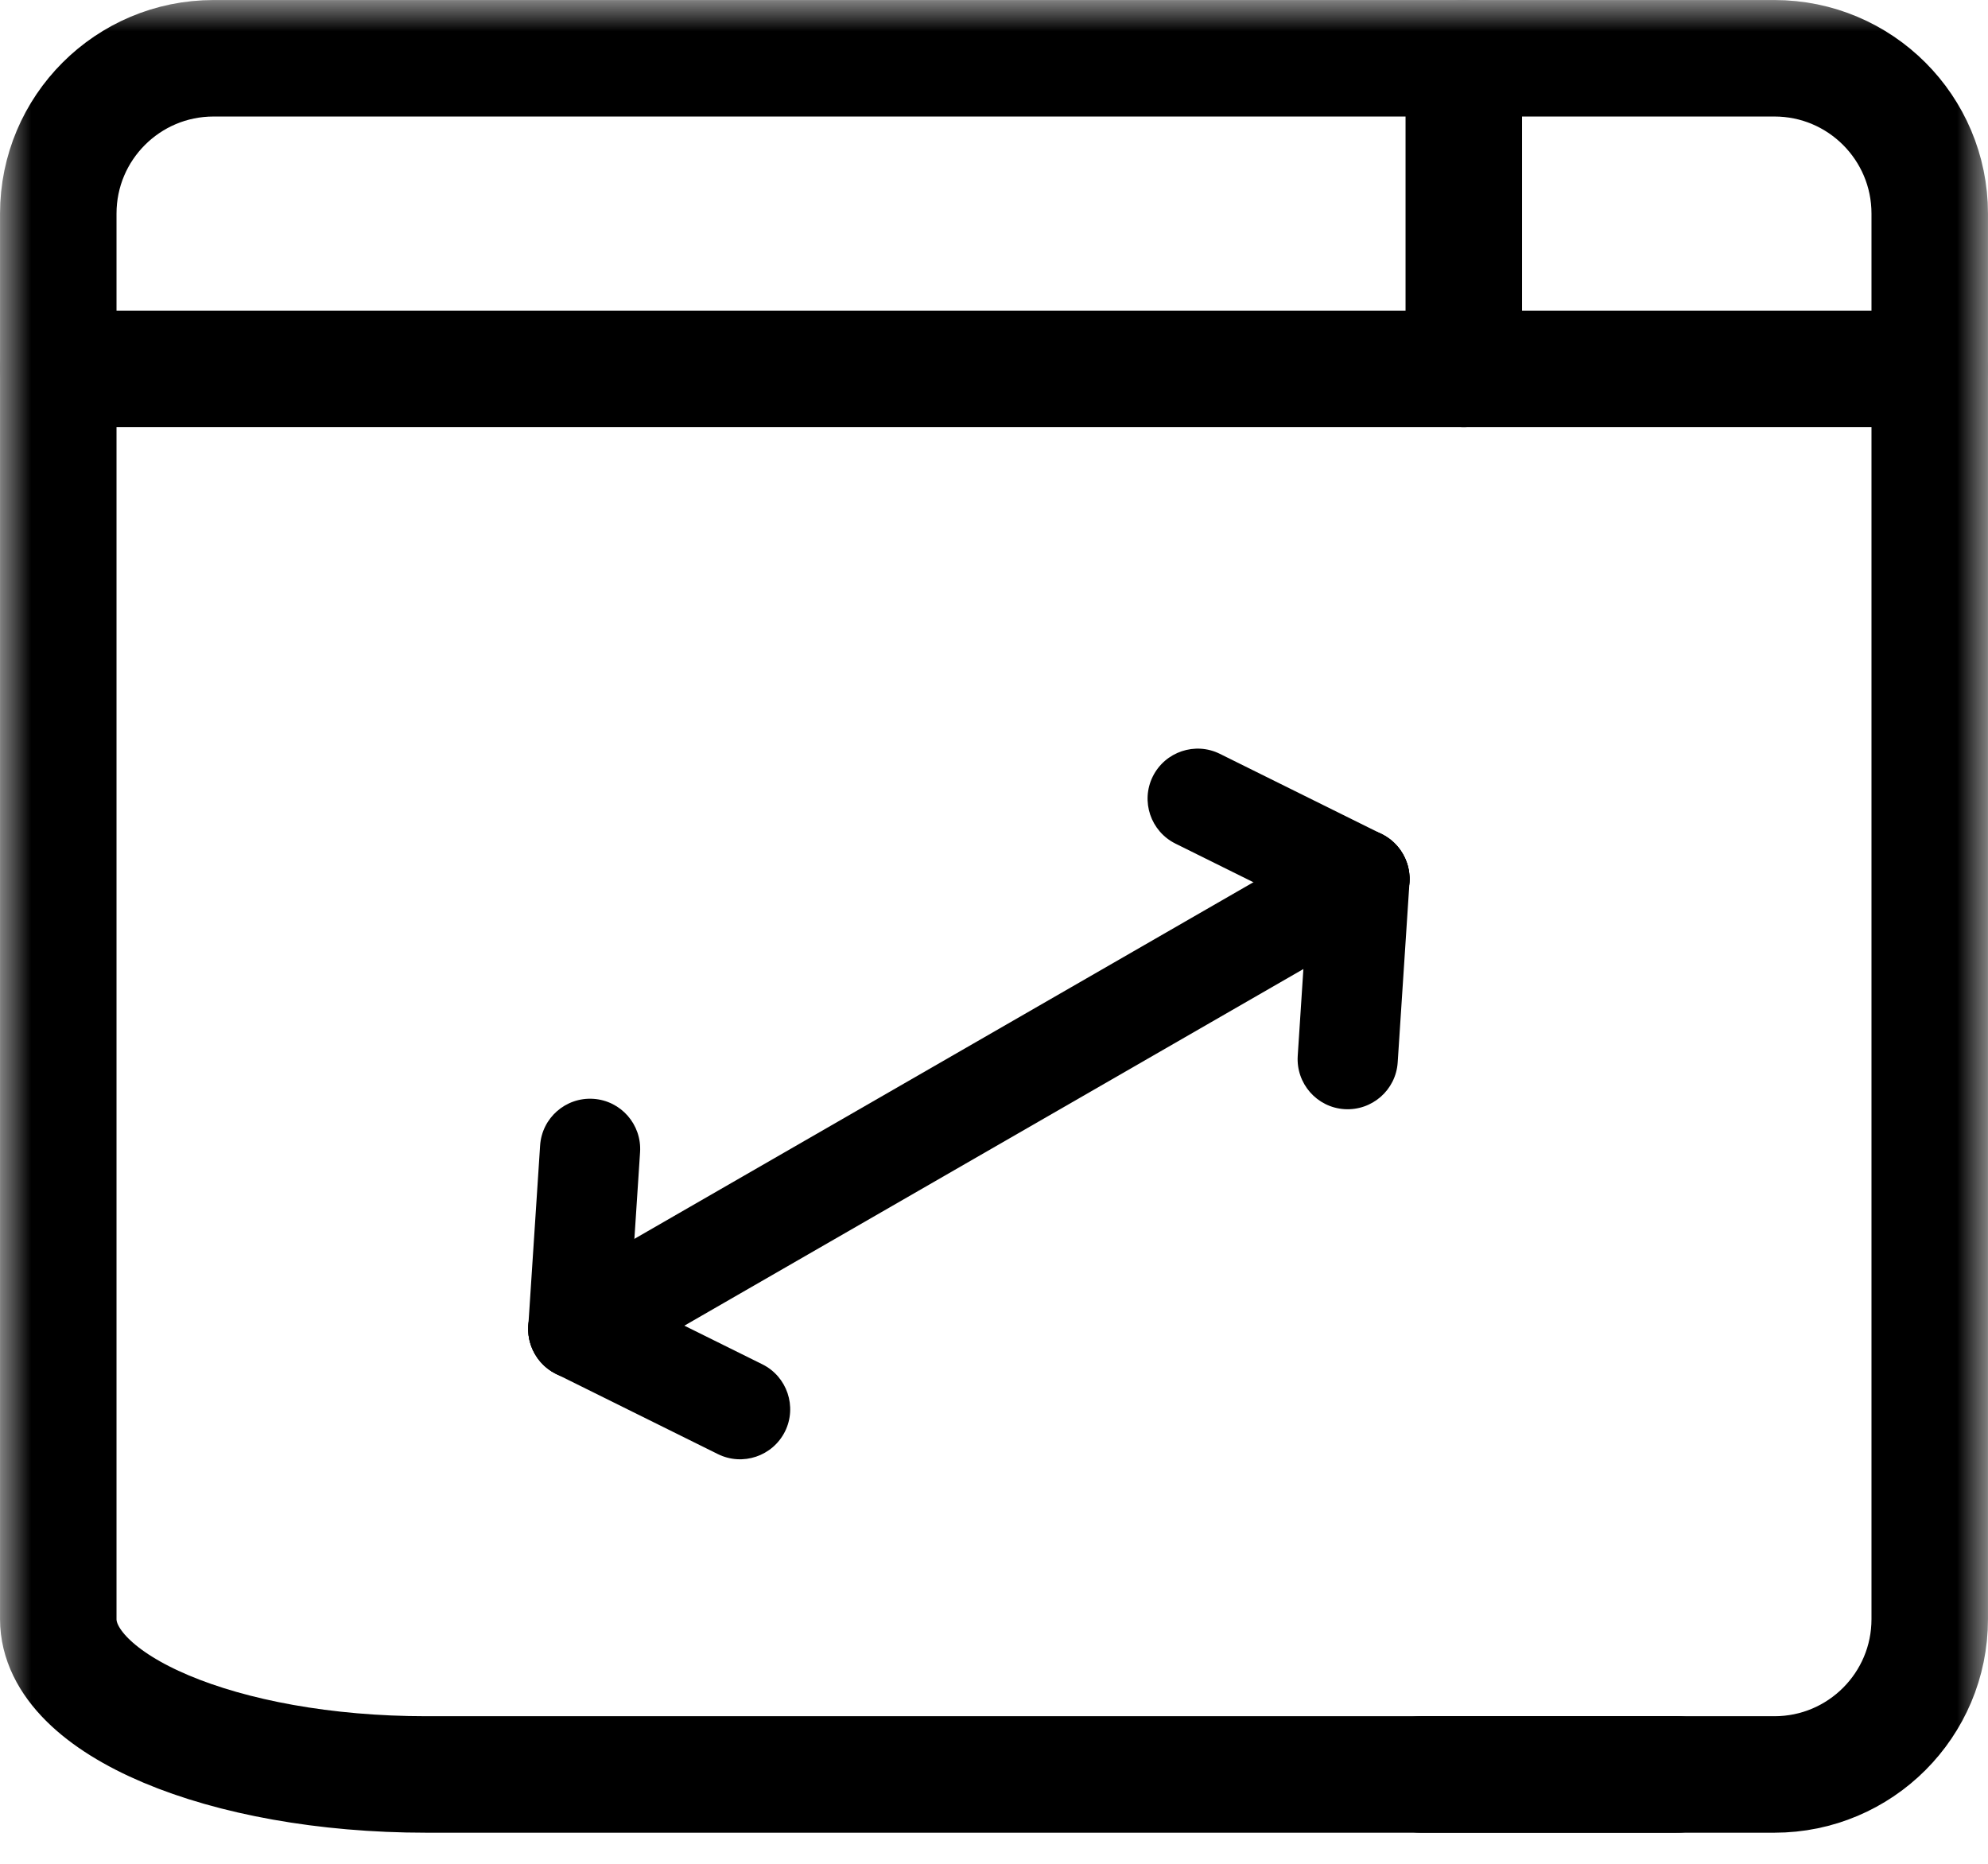 <svg width="32" height="30" viewBox="0 0 32 30" fill="none" xmlns="http://www.w3.org/2000/svg">
<mask id="mask0_9_5501" style="mask-type:luminance" maskUnits="userSpaceOnUse" x="0" y="0" width="32" height="30">
<path d="M0 0H32V30H0V0Z" fill="white" style="fill:white;fill:white;fill-opacity:1;"/>
</mask>
<g mask="url(#mask0_9_5501)">
<path d="M31.062 5.938H0.938V3.438C0.938 2.057 2.057 0.938 3.438 0.938H28.562C29.943 0.938 31.062 2.057 31.062 3.438V5.938Z" stroke="#091E42" style="stroke:#091E42;stroke:color(display-p3 0.035 0.118 0.259);stroke-opacity:1;" stroke-width="1.875" stroke-miterlimit="10" stroke-linecap="round" stroke-linejoin="round"/>
<path d="M23.562 5.938V0.938" stroke="#091E42" style="stroke:#091E42;stroke:color(display-p3 0.035 0.118 0.259);stroke-opacity:1;" stroke-width="1.875" stroke-miterlimit="10" stroke-linecap="round" stroke-linejoin="round"/>
<path d="M0.938 5.938V26.062C0.938 27.443 3.589 28.562 6.861 28.562H27" stroke="#091E42" style="stroke:#091E42;stroke:color(display-p3 0.035 0.118 0.259);stroke-opacity:1;" stroke-width="1.875" stroke-miterlimit="10" stroke-linecap="round" stroke-linejoin="round"/>
<path d="M22.875 28.562H28.562C29.943 28.562 31.062 27.443 31.062 26.062V5.938" stroke="#091E42" style="stroke:#091E42;stroke:color(display-p3 0.035 0.118 0.259);stroke-opacity:1;" stroke-width="1.875" stroke-miterlimit="10" stroke-linecap="round" stroke-linejoin="round"/>
<path fill-rule="evenodd" clip-rule="evenodd" d="M9.711 22.09L22.285 14.846C22.671 14.624 22.804 14.131 22.581 13.745C22.359 13.36 21.866 13.227 21.48 13.449L8.906 20.693C8.52 20.915 8.388 21.409 8.61 21.794C8.832 22.18 9.325 22.313 9.711 22.09Z" fill="#357AD1" style="fill:#357AD1;fill:color(display-p3 0.208 0.478 0.82);fill-opacity:1;"/>
<path fill-rule="evenodd" clip-rule="evenodd" d="M8.95 22.114L11.555 23.405C11.954 23.603 12.437 23.439 12.636 23.041C12.833 22.642 12.67 22.158 12.271 21.96L9.666 20.669C9.268 20.472 8.784 20.635 8.586 21.034C8.388 21.433 8.552 21.916 8.95 22.114Z" fill="#357AD1" style="fill:#357AD1;fill:color(display-p3 0.208 0.478 0.82);fill-opacity:1;"/>
<path fill-rule="evenodd" clip-rule="evenodd" d="M10.113 21.445L10.303 18.544C10.331 18.1 9.995 17.716 9.551 17.687C9.106 17.658 8.723 17.994 8.694 18.438L8.504 21.339C8.475 21.784 8.812 22.167 9.255 22.197C9.7 22.225 10.084 21.889 10.113 21.445Z" fill="#357AD1" style="fill:#357AD1;fill:color(display-p3 0.208 0.478 0.82);fill-opacity:1;"/>
<path fill-rule="evenodd" clip-rule="evenodd" d="M21.078 14.095L20.889 16.995C20.86 17.44 21.196 17.824 21.64 17.853C22.085 17.881 22.469 17.545 22.498 17.101L22.688 14.2C22.716 13.756 22.38 13.372 21.936 13.343C21.491 13.314 21.107 13.651 21.078 14.095Z" fill="#357AD1" style="fill:#357AD1;fill:color(display-p3 0.208 0.478 0.82);fill-opacity:1;"/>
<path fill-rule="evenodd" clip-rule="evenodd" d="M22.241 13.425L19.636 12.134C19.238 11.936 18.754 12.1 18.556 12.498C18.358 12.897 18.522 13.381 18.921 13.579L21.525 14.87C21.924 15.067 22.407 14.904 22.605 14.505C22.803 14.107 22.64 13.623 22.241 13.425Z" fill="#357AD1" style="fill:#357AD1;fill:color(display-p3 0.208 0.478 0.82);fill-opacity:1;"/>
</g>
</svg>
